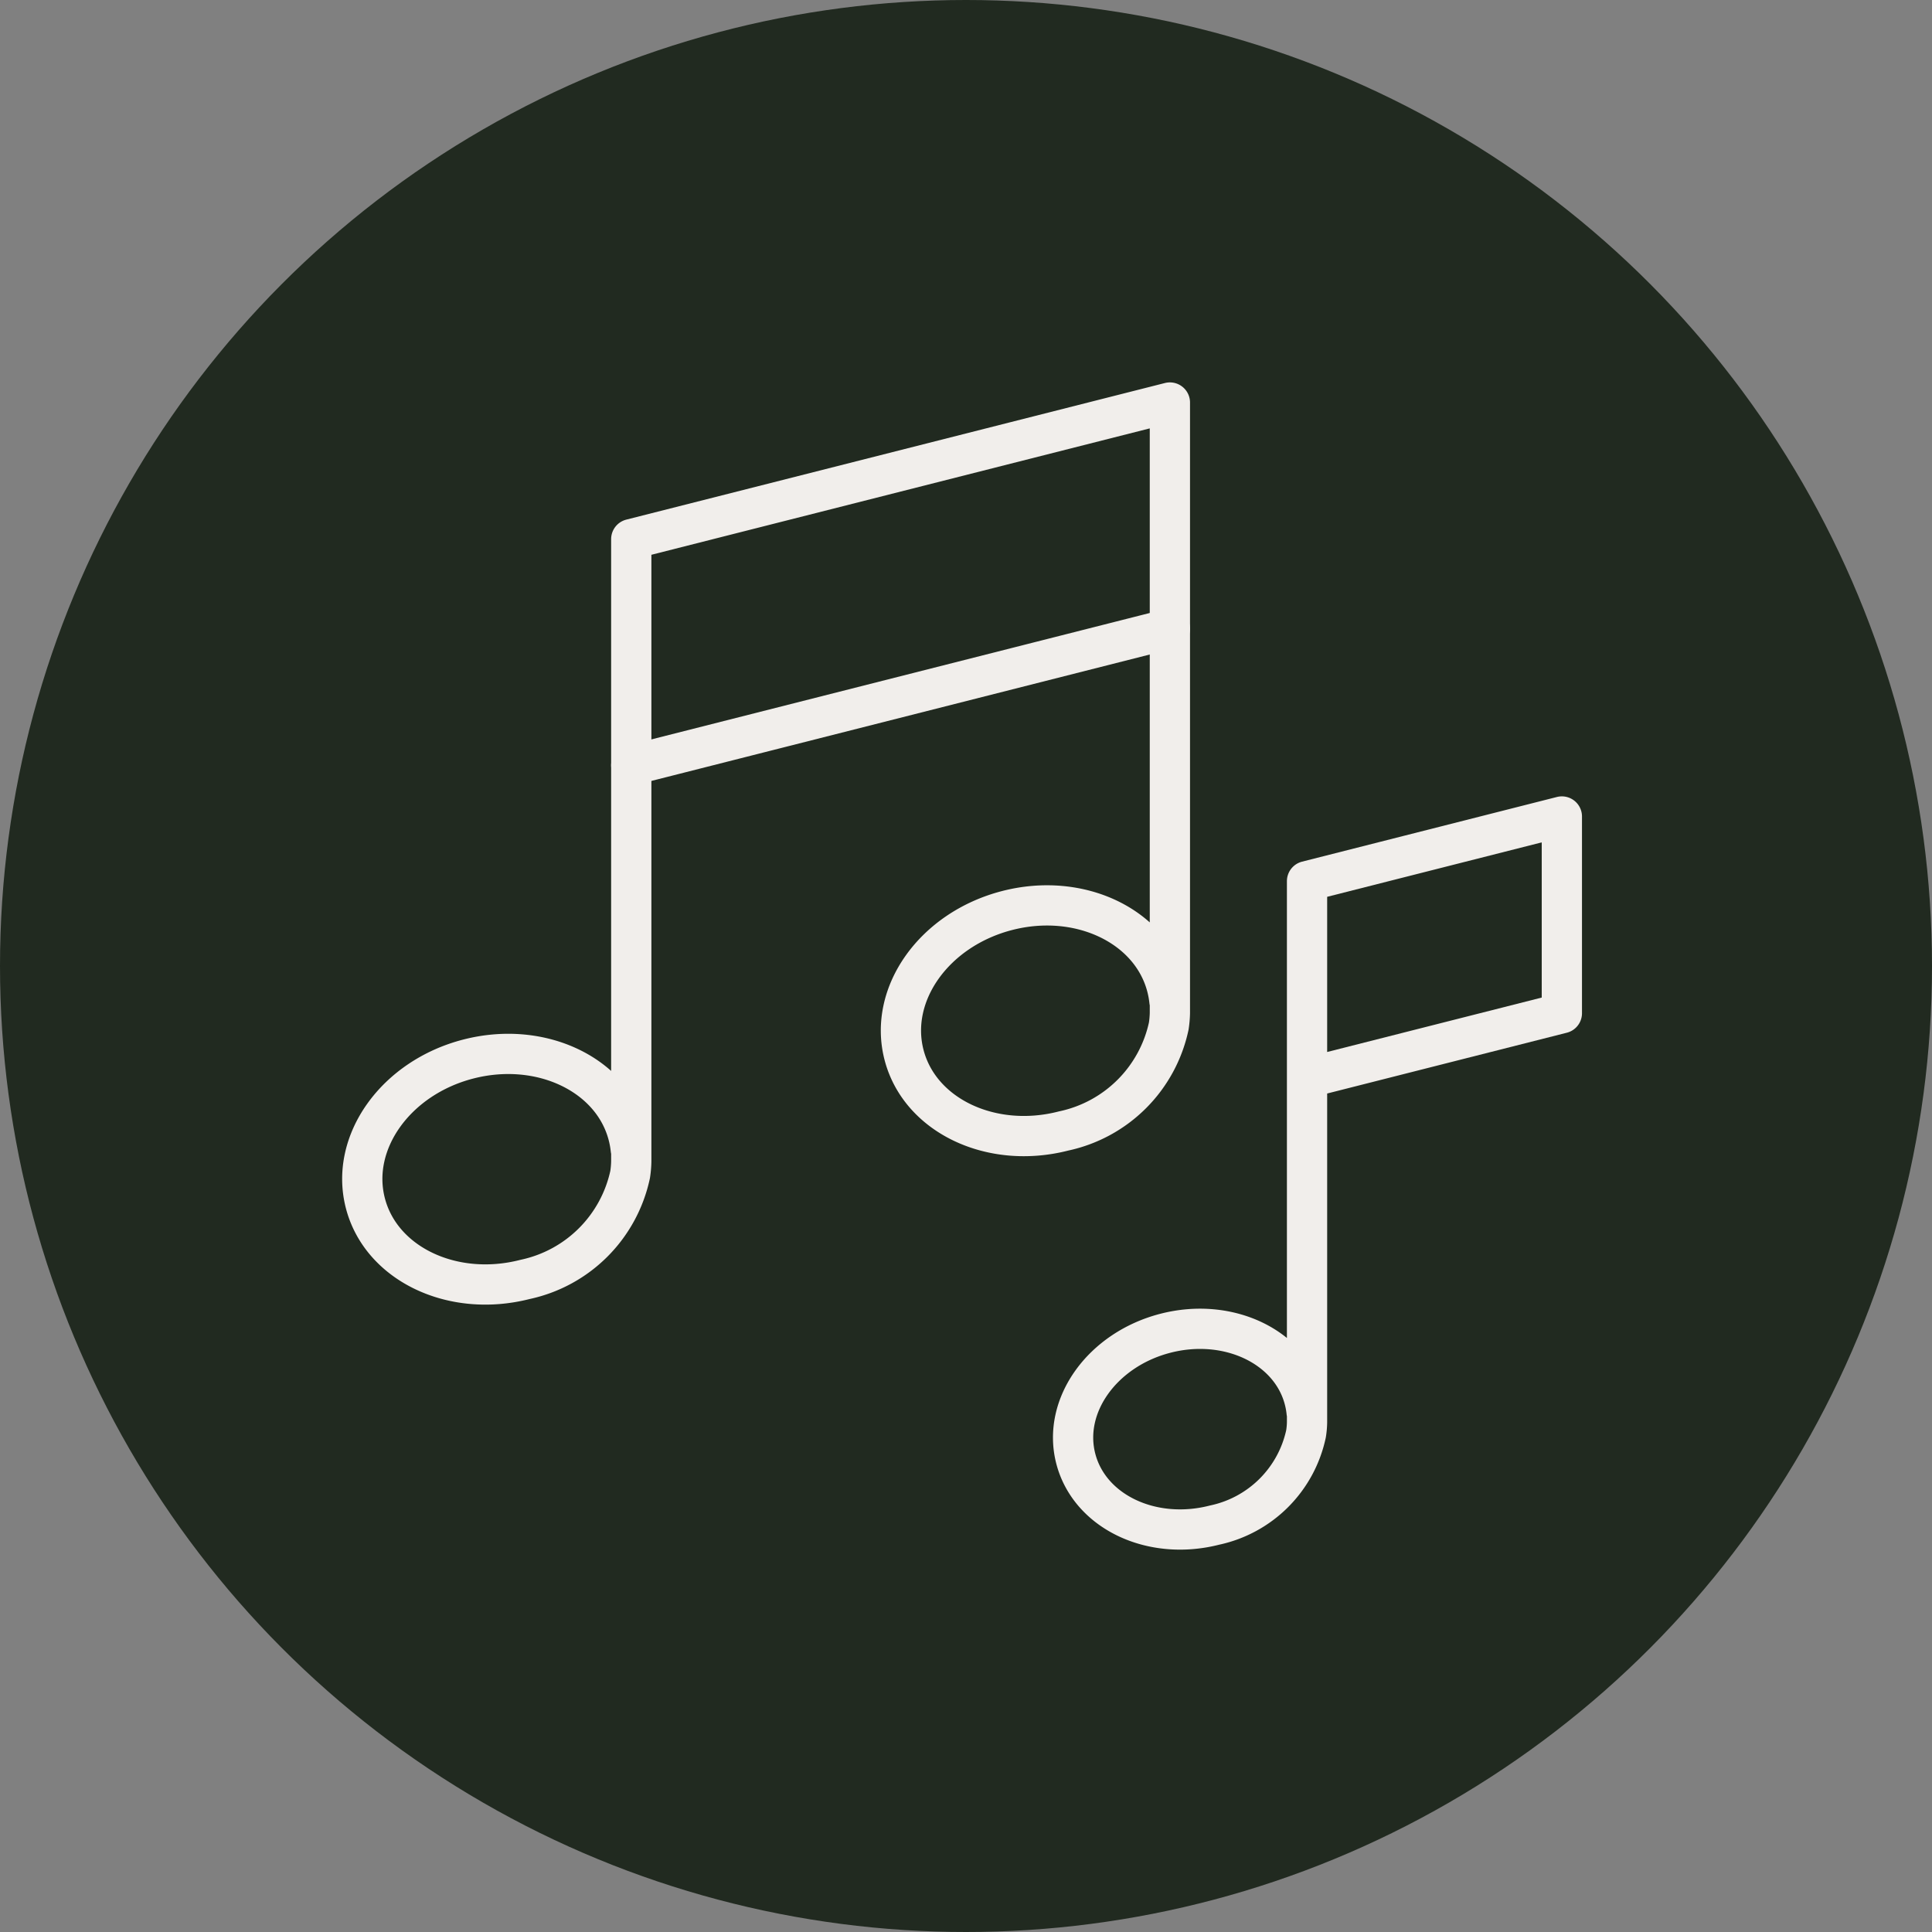 <svg xmlns="http://www.w3.org/2000/svg" width="96" height="96" viewBox="0 0 96 96">
  <rect x="0" y="0" width="96" height="96" fill="#808080" stroke="none"/>
  <g id="Group_5087" data-name="Group 5087" transform="translate(-1462 -3400)">
    <circle id="Ellipse_12" data-name="Ellipse 12" cx="48" cy="48" r="48" transform="translate(1462 3400)" fill="#212a20"/>
    <path id="Path_33" data-name="Path 33" d="M42.108,31.742a4.806,4.806,0,0,0-.126-.7c-.776-3.026-4.329-4.73-7.937-3.8s-5.9,4.128-5.129,7.154,4.33,4.73,7.937,3.8a6.782,6.782,0,0,0,5.223-5.219,5.017,5.017,0,0,0,.055-.638V2L15.367,8.788V39.715a4.894,4.894,0,0,1-.055.638,6.782,6.782,0,0,1-5.223,5.22c-3.608.925-7.162-.779-7.937-3.8s1.52-6.229,5.129-7.154,7.162.779,7.937,3.8a4.847,4.847,0,0,1,.126.7" transform="translate(1478 3418.001)" fill="none" stroke="#f1eeeb" stroke-linecap="round" stroke-linejoin="round" stroke-width="2"/>
    <line id="Line_29" data-name="Line 29" x1="26.765" y2="6.789" transform="translate(1493.367 3431.237)" fill="none" stroke="#f1eeeb" stroke-linecap="round" stroke-linejoin="round" stroke-width="2"/>
    <path id="Path_34" data-name="Path 34" d="M120.26,93.712a4.1,4.1,0,0,0-.11-.614c-.674-2.632-3.767-4.114-6.9-3.309s-5.139,3.589-4.462,6.225,3.763,4.114,6.9,3.309a5.9,5.9,0,0,0,4.543-4.54,4.1,4.1,0,0,0,.05-.557v-26.9l12.662-3.213v9.775L120.281,77.1" transform="translate(1406.665 3376.458)" fill="none" stroke="#f1eeeb" stroke-linecap="round" stroke-linejoin="round" stroke-width="2"/>
  </g>
</svg>
